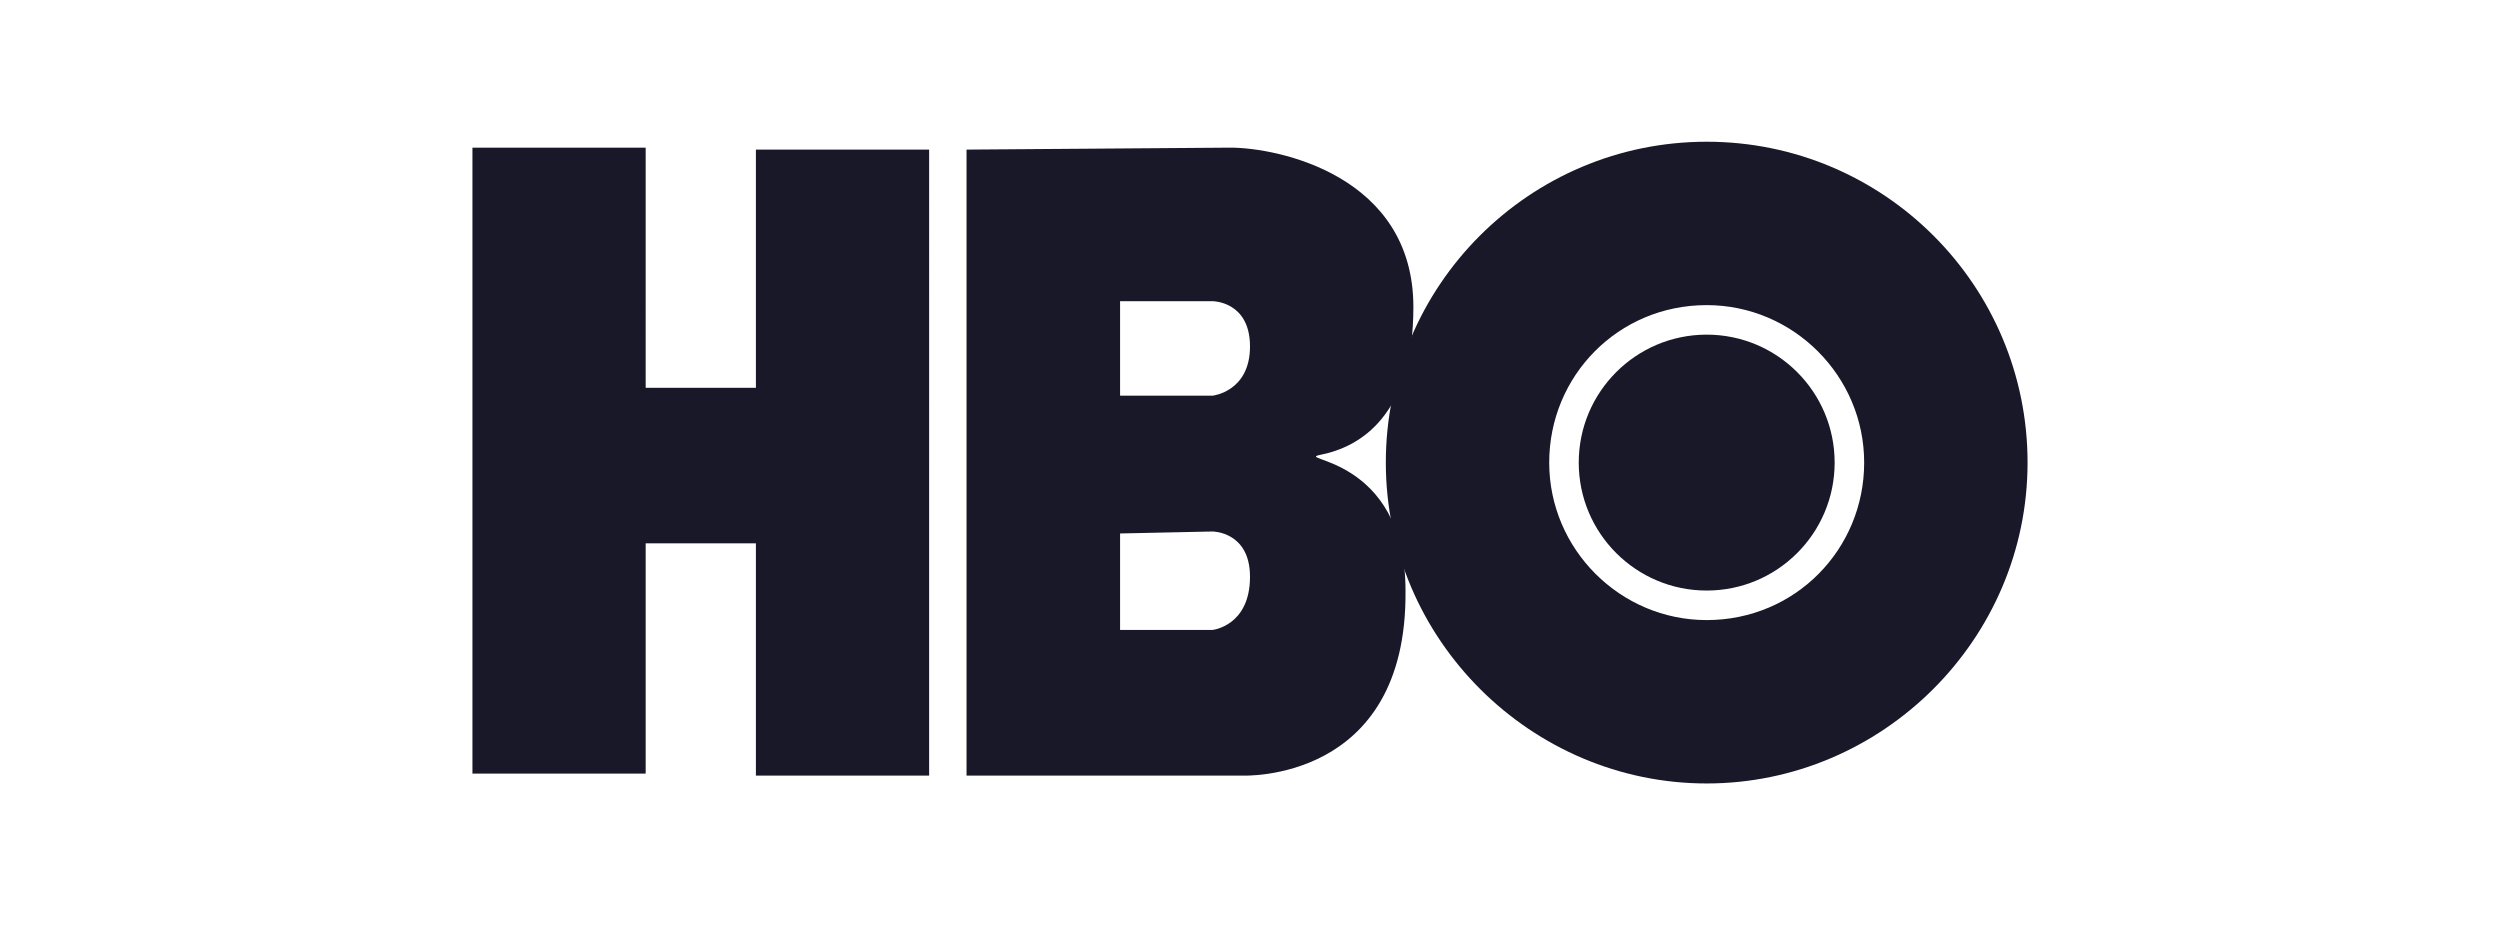 <?xml version="1.0" encoding="utf-8"?>
<!-- Generator: Adobe Illustrator 21.0.0, SVG Export Plug-In . SVG Version: 6.00 Build 0)  -->
<svg version="1.1" id="Layer_1" xmlns="http://www.w3.org/2000/svg" xmlns:xlink="http://www.w3.org/1999/xlink" x="0px" y="0px"
	 viewBox="0 0 127 47" style="enable-background:new 0 0 127 47;" xml:space="preserve">
<style type="text/css">
	.st0{fill:#181829;}
</style>
<g>
	<g id="path3">
		<path class="st0" d="M62.5,7.5c2.4,0,9.3,1.4,9.3,8.1c0,5.5-2.7,7.1-4.7,7.5c-1.5,0.3,4.3,0,4.3,6.9c0.1,9.8-8.3,9.4-8.3,9.4h-14
			V7.6L62.5,7.5L62.5,7.5z M56.9,15.3v4.8h4.7c0,0,1.9-0.2,1.9-2.5s-1.9-2.3-1.9-2.3H56.9z M56.9,27.1v4.9h4.7c0,0,1.9-0.2,1.9-2.7
			c0-2.3-1.9-2.3-1.9-2.3L56.9,27.1L56.9,27.1z M24,7.5v31.8h8.8V27.6h5.6v11.8h8.8V7.6h-8.8v12.1h-5.6V7.5H24z"/>
	</g>
	<g>
		<path class="st0" d="M86.7,39.8c-8.9,0-16.3-7.3-16.3-16.3S77.7,7.2,86.7,7.2S103,14.5,103,23.5S95.6,39.8,86.7,39.8z M86.7,15.5
			c-4.5,0-8,3.6-8,8s3.6,8,8,8c4.5,0,8-3.6,8-8S91.1,15.5,86.7,15.5z"/>
	</g>
	<g>
		<circle class="st0" cx="86.7" cy="23.5" r="6.5"/>
	</g>
</g>
</svg>

